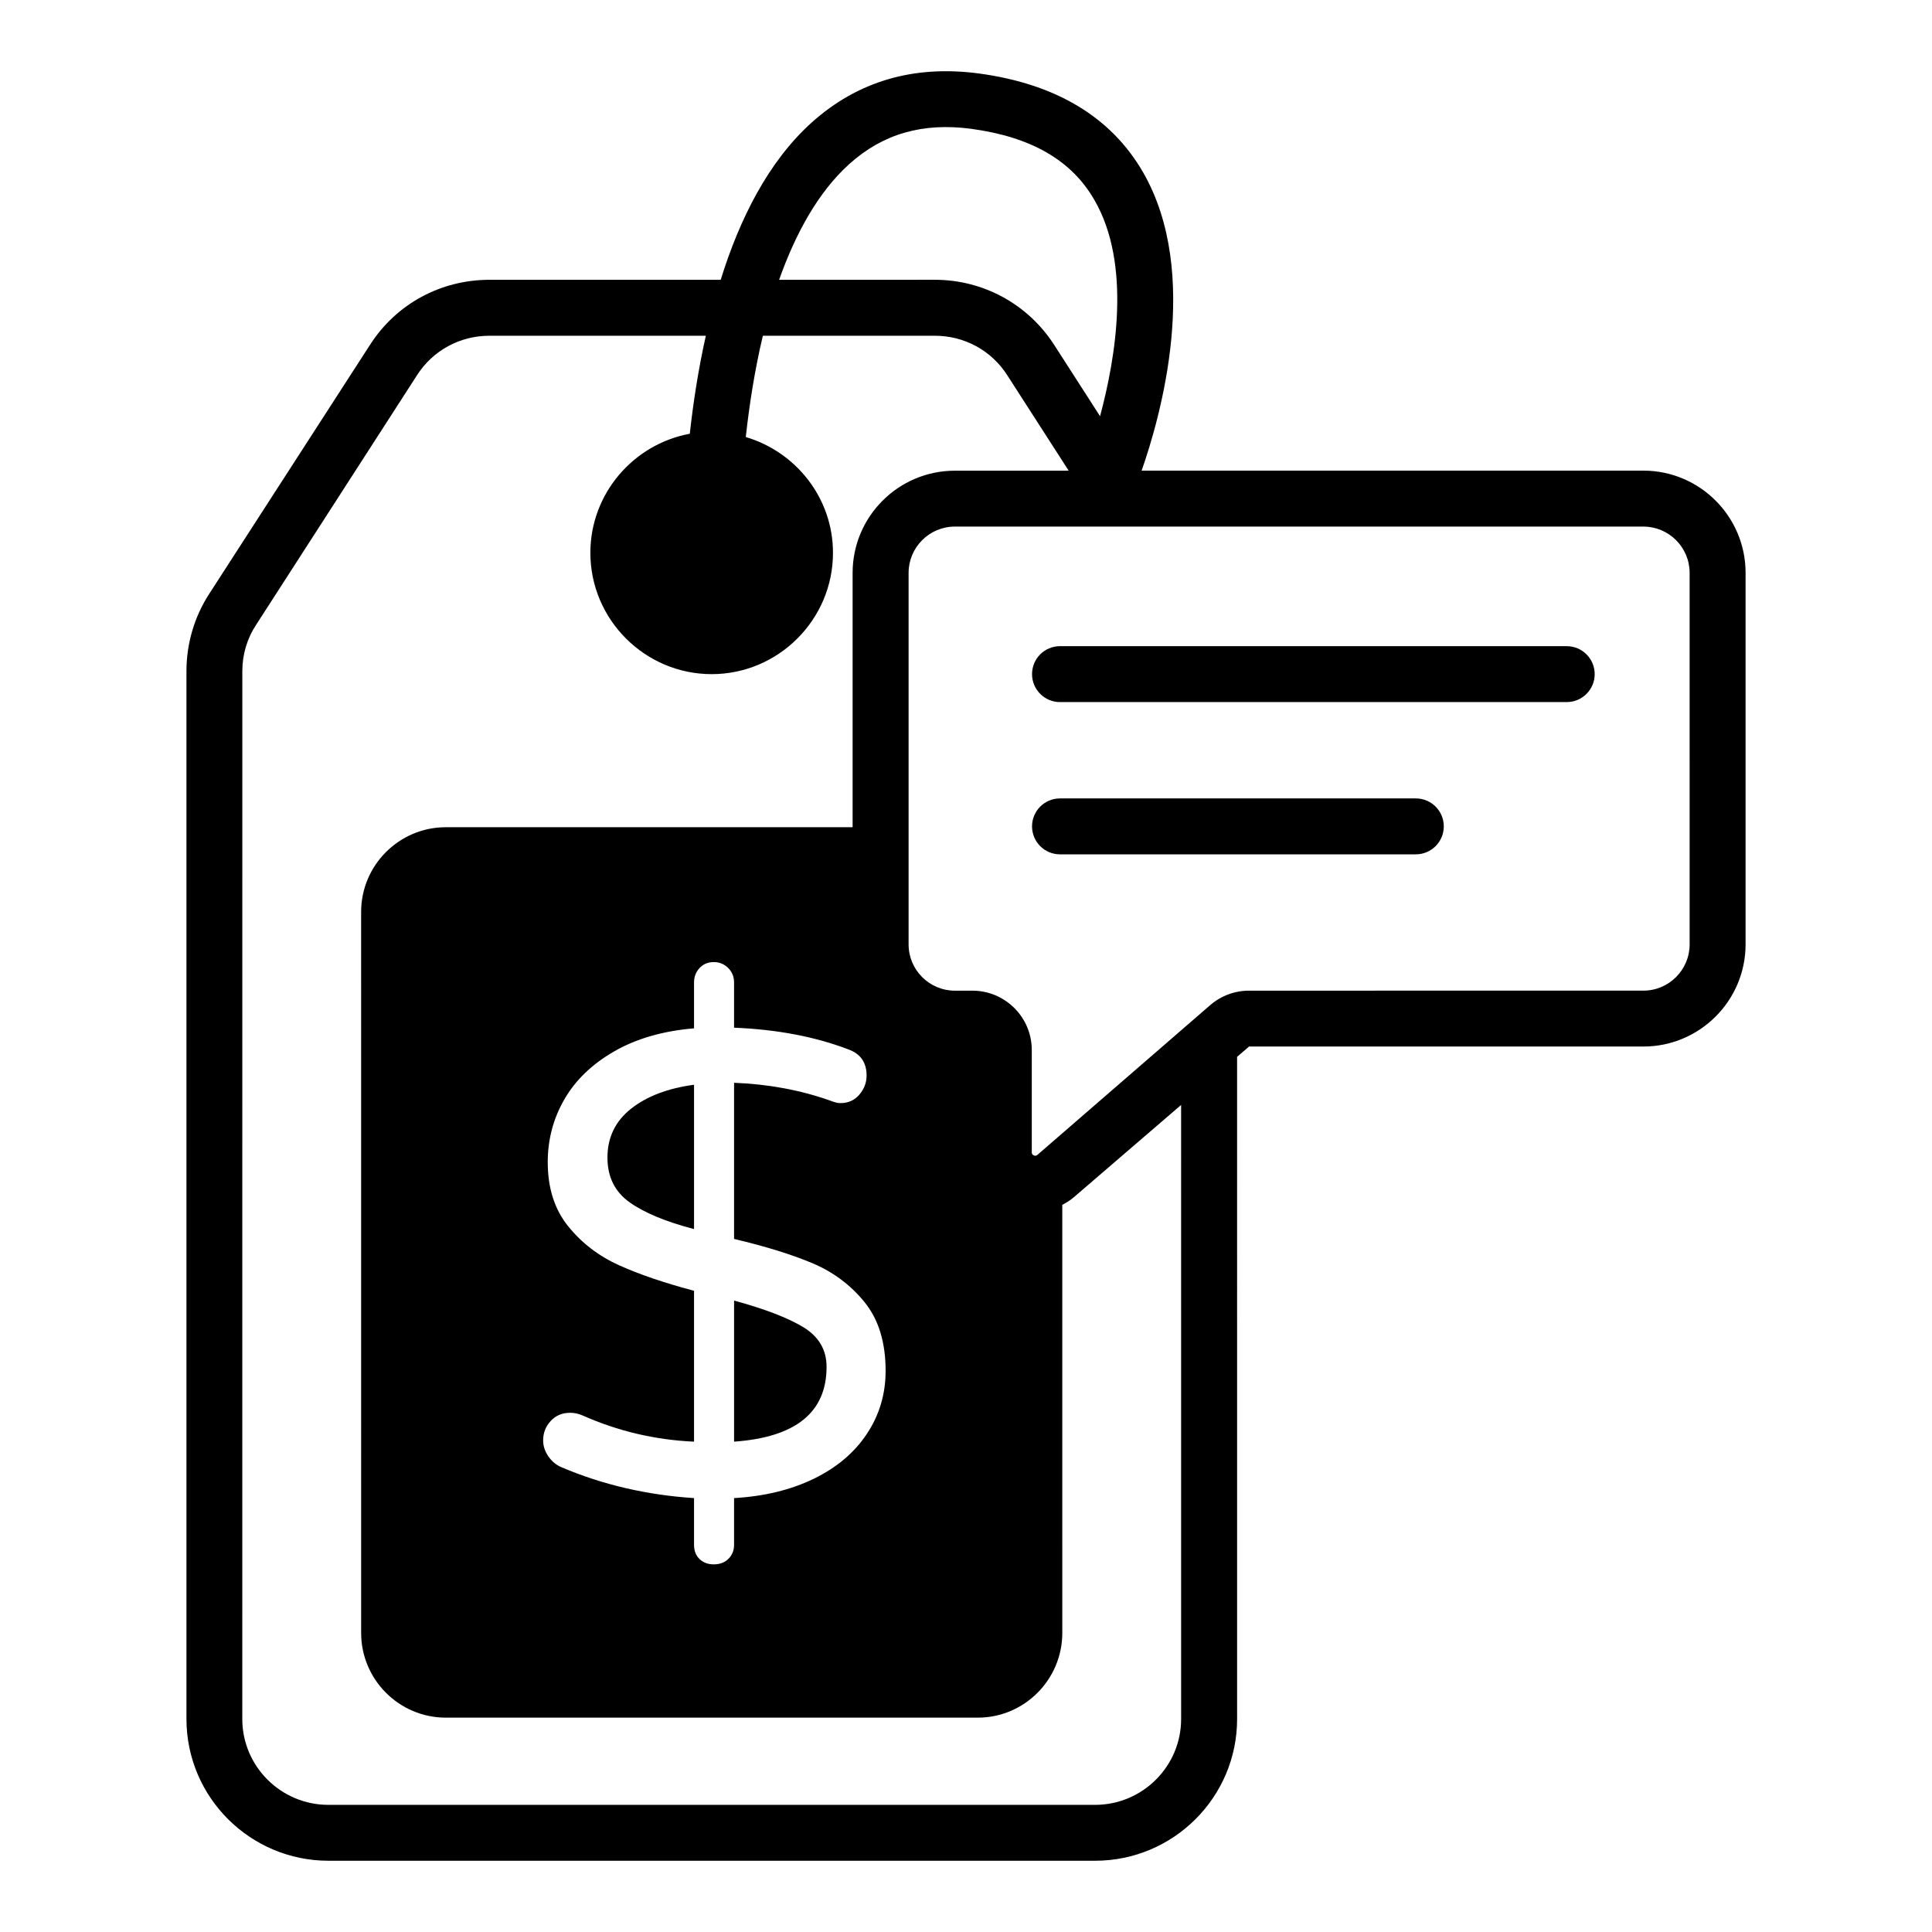 <?xml version="1.0" encoding="UTF-8"?>
<!-- Uploaded to: ICON Repo, www.svgrepo.com, Generator: ICON Repo Mixer Tools -->
<svg fill="#000000" width="800px" height="800px" version="1.1" viewBox="144 144 512 512" xmlns="http://www.w3.org/2000/svg">
 <g>
  <path d="m327.93 431.47c-6.953 0.934-12.516 3.047-16.691 6.348-4.172 3.305-6.258 7.621-6.258 12.953 0 5.102 1.938 9.035 5.824 11.824 3.883 2.777 9.59 5.16 17.125 7.125z"/>
  <path d="m363.05 506.23c0-4.519-2.059-8.027-6.172-10.52-4.113-2.492-10.23-4.836-18.34-7.043v37.387c16.344-1.16 24.512-7.769 24.512-19.824z"/>
  <path d="m579.5 268.73h-132.96c4.93-14.062 15.863-52.152 0.402-79.035-8.445-14.668-23.117-23.484-43.566-26.227-17.262-2.297-32.078 2.078-44.23 12.965-11.559 10.371-19.188 25.711-24.152 41.715h-61.273c-12.891 0-24.672 6.371-31.633 17.188l-42.676 66.086c-3.926 6.074-6 13.188-6 20.449v277.68c0 20.746 16.895 37.566 37.637 37.566h203.16c20.746 0 37.637-16.82 37.637-37.566l-0.004-175.48 3.168-2.727h104.5c14.934 0 27.086-12.152 27.086-27.086v-98.453c0-14.934-12.152-27.082-27.086-27.082zm-210.43-81.258c8.891-8.004 19.41-11.043 32.305-9.336 15.855 2.148 26.598 8.301 32.672 18.895 9.852 17.039 5.633 41.785 1.48 57.27l-12.152-18.895c-6.965-10.816-18.816-17.262-31.637-17.262l-41.266 0.004c4.297-12.078 10.223-23.117 18.598-30.676zm87.941 412.09c0 12.523-10.223 22.746-22.82 22.746h-203.16c-12.594 0-22.82-10.223-22.82-22.746l0.008-277.68c0-4.445 1.258-8.672 3.703-12.375l42.602-66.086c4.223-6.594 11.41-10.445 19.188-10.445h57.344c-2.035 9.074-3.371 17.973-4.254 25.973-14.934 2.758-26.348 15.859-26.348 31.562 0 17.684 14.461 32.145 32.148 32.145 17.691 0 32.148-14.461 32.148-32.145 0-14.535-9.816-26.746-23.109-30.691 0.914-8.324 2.324-17.59 4.527-26.844h45.562c7.781 0 14.965 3.848 19.191 10.445l16.293 25.32h-30.176c-14.934 0-27.086 12.148-27.086 27.082v67.402h-107.8c-12.375 0-22.449 10.074-22.449 22.453l0.004 191.07c0 12.371 10.074 22.449 22.449 22.449h140.99c12.301 0 22.375-10.074 22.375-22.449l-0.004-113.45c1.086-0.57 2.141-1.223 3.106-2.055l28.383-24.418zm-164.2-66.727c-1.395-0.578-2.551-1.535-3.477-2.867-0.93-1.332-1.395-2.754-1.395-4.258 0-1.969 0.664-3.68 2-5.129 1.332-1.445 3.043-2.176 5.129-2.176 1.152 0 2.258 0.234 3.305 0.699 9.387 4.172 19.238 6.488 29.555 6.953v-39.988c-7.883-2.086-14.52-4.348-19.906-6.781-5.391-2.438-9.883-5.883-13.477-10.348-3.594-4.461-5.387-10.113-5.387-16.953 0-6.027 1.477-11.59 4.43-16.691 2.957-5.102 7.359-9.328 13.215-12.691 5.852-3.363 12.895-5.391 21.125-6.086v-12.168c0-1.508 0.492-2.785 1.48-3.828 0.98-1.043 2.227-1.562 3.738-1.562 1.504 0 2.781 0.52 3.824 1.562 1.047 1.043 1.566 2.32 1.566 3.828v11.996c11.359 0.465 21.441 2.375 30.25 5.738 3.246 1.156 4.871 3.473 4.871 6.953 0 1.855-0.637 3.539-1.914 5.043s-2.957 2.258-5.039 2.258c-0.699 0-1.625-0.23-2.781-0.695-7.887-2.781-16.344-4.348-25.387-4.695v41.383c8.348 1.973 15.27 4.113 20.777 6.438 5.504 2.316 10.113 5.766 13.824 10.344 3.707 4.578 5.562 10.637 5.562 18.172 0 6.144-1.652 11.707-4.957 16.688-3.305 4.984-8 8.953-14.082 11.914-6.086 2.953-13.125 4.66-21.125 5.125v12.348c0 1.504-0.496 2.75-1.48 3.734s-2.289 1.48-3.91 1.48c-1.508 0-2.758-0.465-3.738-1.395-0.988-0.926-1.48-2.199-1.48-3.82v-12.348c-12.516-0.816-24.227-3.535-35.117-8.176zm298.96-138.57c0 6.766-5.504 12.266-12.266 12.266l-104.5 0.004c-3.781 0-7.434 1.363-10.297 3.844l-45.777 39.668c-0.145 0.121-0.453 0.379-0.969 0.137-0.531-0.238-0.531-0.633-0.531-0.82v-27.102c0-8.672-7.055-15.723-15.723-15.723h-4.656c-6.766 0-12.266-5.504-12.266-12.266v-98.457c0-6.766 5.504-12.266 12.266-12.266h182.45c6.766 0 12.266 5.5 12.266 12.266z"/>
  <path d="m559.2 315.24h-134.29c-4.09 0-7.41 3.312-7.41 7.41 0 4.09 3.316 7.41 7.41 7.41h134.29c4.09 0 7.41-3.32 7.41-7.41-0.004-4.094-3.32-7.41-7.41-7.41z"/>
  <path d="m519.21 355.59h-94.301c-4.09 0-7.41 3.316-7.41 7.41 0 4.09 3.316 7.41 7.41 7.41h94.301c4.09 0 7.41-3.316 7.41-7.41s-3.316-7.41-7.41-7.41z"/>
 </g>
</svg>